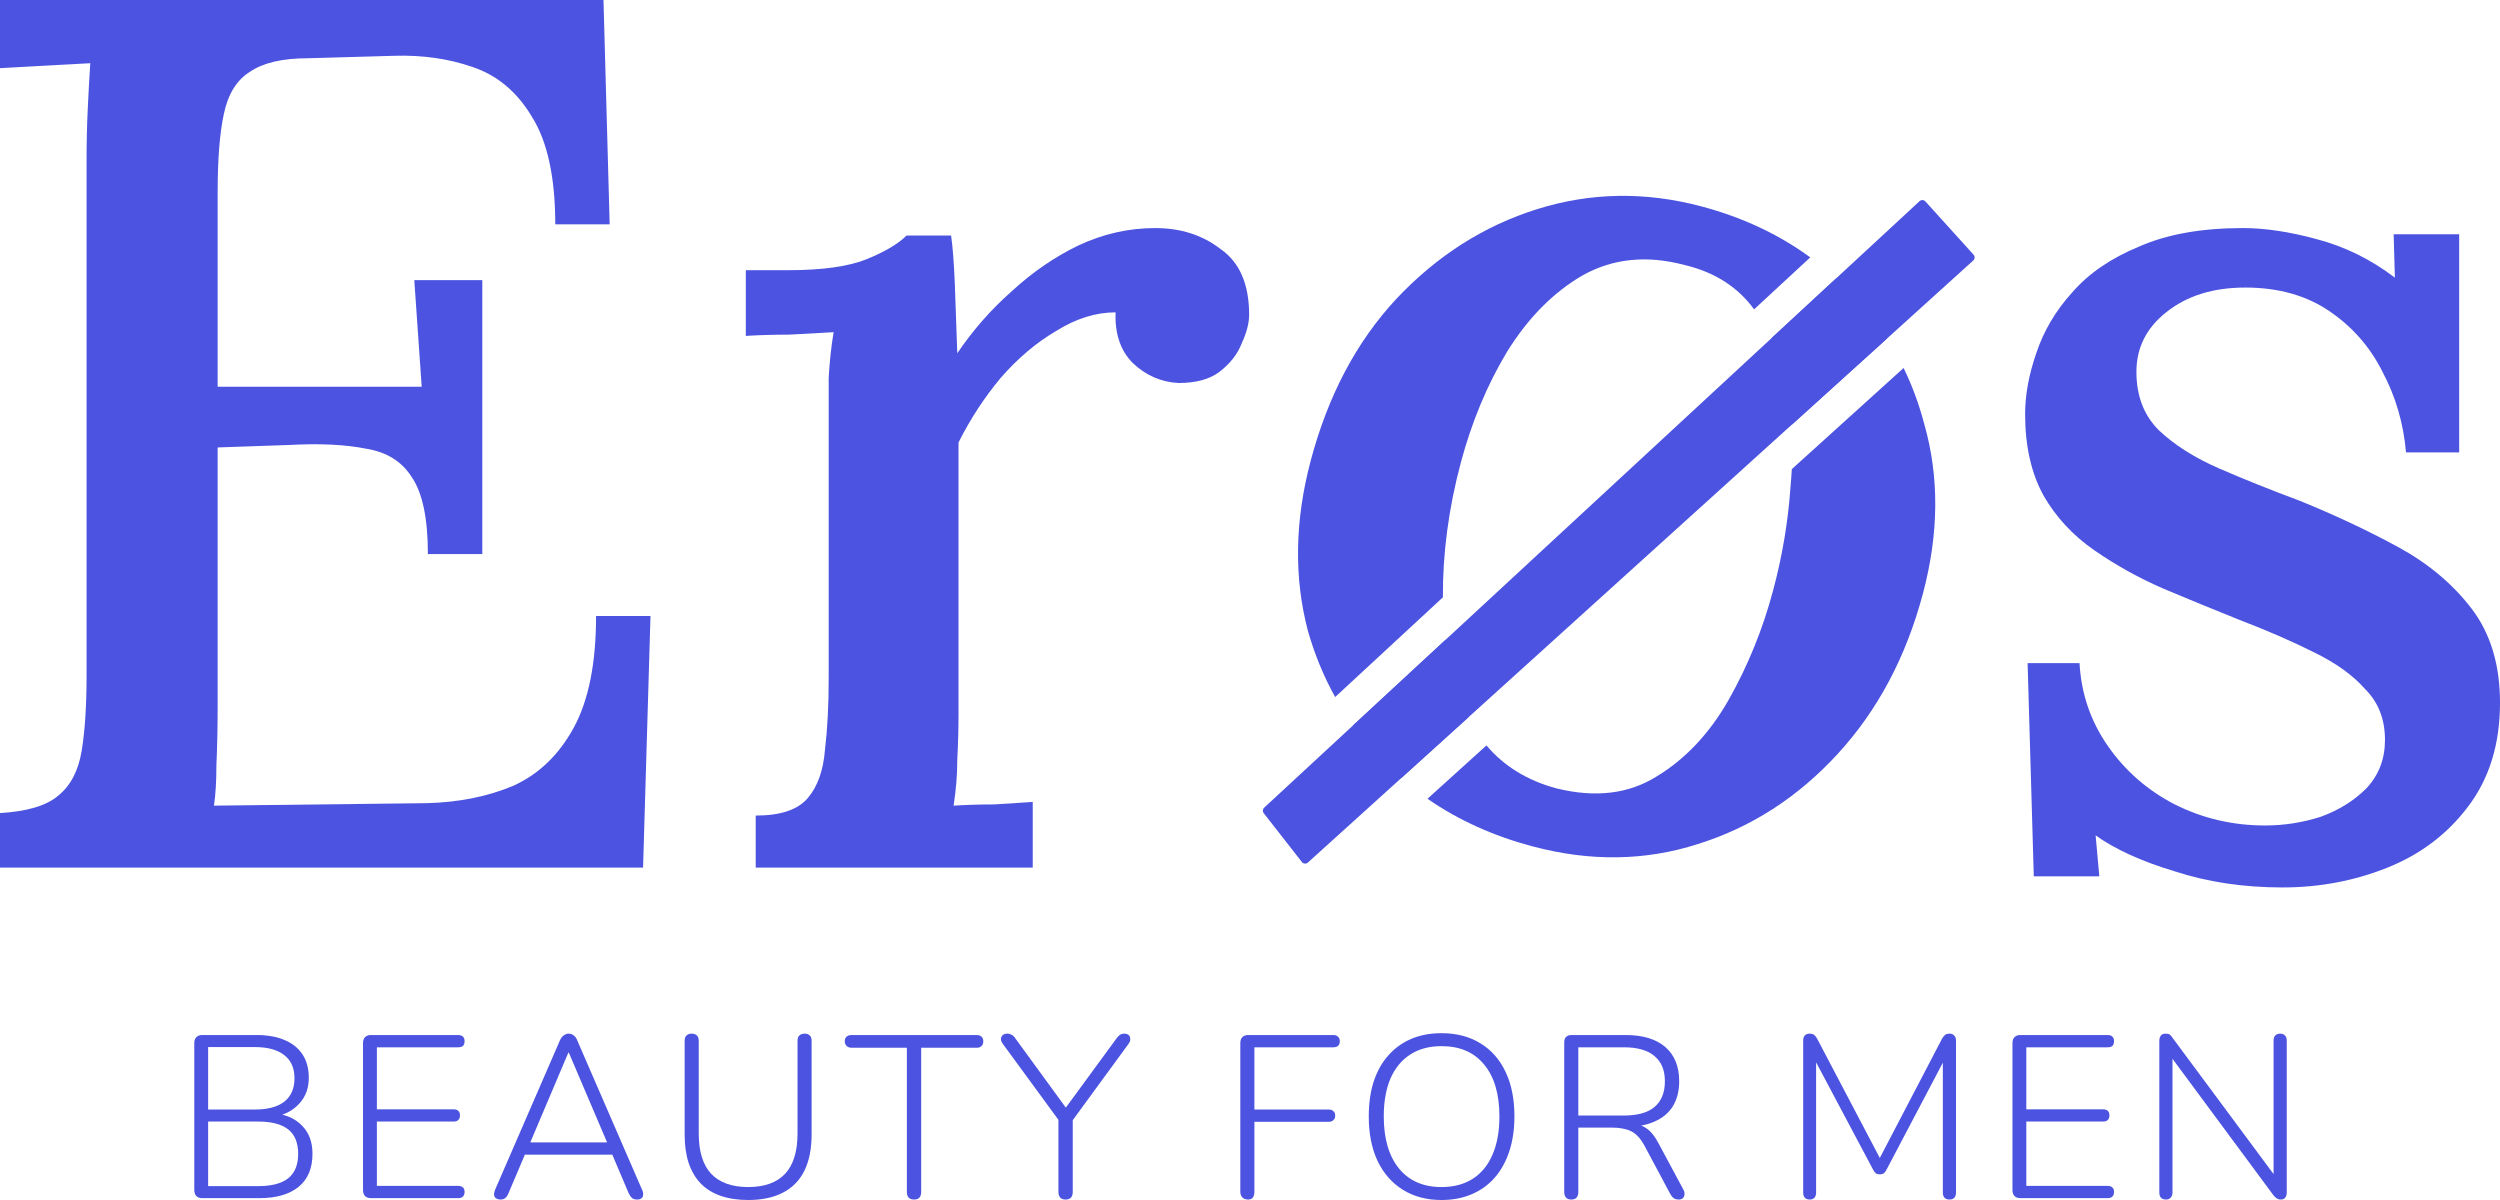 <svg xmlns="http://www.w3.org/2000/svg" width="150" height="72" viewBox="0 0 150 72" fill="none"><path d="M114.216 22.079C114.731 23.137 115.145 24.259 115.457 25.447C116.362 28.623 116.334 32.015 115.374 35.621C114.362 39.421 112.659 42.624 110.265 45.231C107.871 47.838 105.074 49.642 101.871 50.643C98.717 51.657 95.409 51.703 91.947 50.781C89.59 50.154 87.491 49.202 85.65 47.926L89.188 44.725C90.248 45.98 91.656 46.841 93.412 47.309C95.733 47.875 97.729 47.635 99.399 46.586C101.116 45.55 102.552 44.026 103.705 42.016C104.872 39.958 105.769 37.75 106.396 35.394C106.947 33.326 107.292 31.255 107.433 29.181C107.466 28.833 107.491 28.488 107.509 28.147L114.216 22.079Z" fill="#4C53E0"></path><path d="M86.735 38.386C86.958 40.101 87.411 41.654 88.095 43.045L84.065 46.692C83.814 46.473 83.568 46.247 83.328 46.014C82.53 45.237 81.815 44.407 81.184 43.523L86.735 38.386Z" fill="#4C53E0"></path><path d="M92.242 12.544C95.444 11.542 98.728 11.49 102.094 12.386C104.552 13.041 106.725 14.06 108.615 15.443L105.246 18.561C105.244 18.558 105.243 18.556 105.241 18.554C104.26 17.212 102.873 16.328 101.081 15.902C98.821 15.3 96.783 15.504 94.969 16.514C93.203 17.537 91.689 19.066 90.427 21.099C89.225 23.096 88.298 25.321 87.645 27.773C86.917 30.507 86.56 33.196 86.573 35.84L80.109 41.822C79.422 40.587 78.877 39.262 78.473 37.846C77.629 34.634 77.688 31.225 78.648 27.618C79.686 23.723 81.395 20.495 83.776 17.937C86.217 15.342 89.04 13.545 92.242 12.544Z" fill="#4C53E0"></path><path d="M110.157 16.712C110.339 16.879 110.518 17.05 110.694 17.226C111.666 18.172 112.508 19.2 113.222 20.31L107.502 25.486C107.453 24.722 107.365 23.979 107.234 23.257C107.036 22.171 106.723 21.181 106.296 20.285L110.157 16.712Z" fill="#4C53E0"></path><path d="M75.824 48.792L78.113 51.721C78.201 51.834 78.367 51.848 78.474 51.752L118.396 15.629C118.497 15.537 118.505 15.381 118.413 15.28L115.524 12.086C115.431 11.984 115.274 11.977 115.172 12.071L75.85 48.459C75.756 48.546 75.744 48.691 75.824 48.792Z" fill="#4C53E0"></path><path d="M25.673 33.242C25.673 31.111 25.352 29.574 24.708 28.632C24.115 27.69 23.2 27.119 21.963 26.921C20.726 26.673 19.193 26.599 17.363 26.698L13.059 26.847V42.315C13.059 43.654 13.034 44.844 12.985 45.885C12.985 46.877 12.935 47.695 12.836 48.339L25.599 48.19C27.528 48.141 29.259 47.794 30.793 47.149C32.326 46.455 33.538 45.29 34.428 43.654C35.319 42.018 35.764 39.787 35.764 36.961H39.029L38.584 52.057H0V48.785C1.632 48.686 2.795 48.339 3.487 47.744C4.229 47.149 4.699 46.257 4.897 45.067C5.095 43.877 5.194 42.365 5.194 40.531V9.593C5.194 8.503 5.219 7.462 5.268 6.47C5.318 5.429 5.367 4.536 5.417 3.793C4.576 3.842 3.661 3.892 2.671 3.942C1.682 3.991 0.791 4.041 0 4.09V0H36.209L36.58 13.461H33.316C33.316 10.635 32.846 8.478 31.906 6.991C31.015 5.503 29.828 4.512 28.344 4.016C26.91 3.52 25.352 3.297 23.67 3.347L18.476 3.495C16.942 3.495 15.78 3.768 14.988 4.313C14.197 4.809 13.677 5.652 13.43 6.842C13.183 7.982 13.059 9.544 13.059 11.527V23.203H25.302L24.857 16.807H28.938V33.242H25.673Z" fill="#4C53E0"></path><path d="M45.343 48.934C46.827 48.934 47.866 48.587 48.459 47.893C49.053 47.199 49.399 46.232 49.498 44.993C49.646 43.753 49.721 42.315 49.721 40.679V25.211C49.721 24.418 49.721 23.575 49.721 22.682C49.77 21.74 49.869 20.823 50.017 19.931C49.176 19.98 48.286 20.03 47.346 20.079C46.406 20.079 45.541 20.104 44.749 20.154V16.212H47.272C49.35 16.212 50.932 15.989 52.021 15.543C53.109 15.097 53.901 14.626 54.395 14.13H57.066C57.165 14.824 57.239 15.791 57.289 17.03C57.338 18.27 57.388 19.658 57.437 21.195C58.377 19.807 59.465 18.567 60.702 17.477C61.939 16.336 63.274 15.419 64.709 14.725C66.193 14.031 67.726 13.684 69.309 13.684C70.843 13.684 72.154 14.105 73.242 14.948C74.379 15.741 74.948 17.055 74.948 18.889C74.948 19.385 74.8 19.955 74.503 20.6C74.256 21.244 73.811 21.815 73.168 22.31C72.574 22.757 71.758 22.98 70.719 22.98C69.68 22.93 68.765 22.534 67.974 21.79C67.232 21.046 66.885 20.03 66.935 18.741C65.748 18.741 64.561 19.113 63.373 19.856C62.186 20.55 61.073 21.492 60.034 22.682C59.045 23.872 58.204 25.161 57.511 26.549V42.836C57.511 43.728 57.487 44.645 57.437 45.587C57.437 46.48 57.363 47.397 57.215 48.339C58.006 48.289 58.822 48.265 59.663 48.265C60.504 48.215 61.271 48.166 61.964 48.116V52.057H45.343V48.934Z" fill="#4C53E0"></path><path d="M136.941 53.247C134.616 53.247 132.464 52.925 130.486 52.281C128.507 51.686 126.924 50.967 125.737 50.124L125.959 52.578H122.027L121.656 39.787H124.772C124.871 41.621 125.44 43.282 126.479 44.77C127.518 46.257 128.853 47.422 130.486 48.265C132.167 49.108 133.973 49.529 135.902 49.529C137.04 49.529 138.153 49.355 139.241 49.008C140.329 48.612 141.244 48.042 141.986 47.298C142.728 46.505 143.099 45.538 143.099 44.398C143.099 43.158 142.704 42.142 141.912 41.349C141.17 40.506 140.131 39.762 138.796 39.117C137.51 38.473 136.026 37.828 134.344 37.184C132.86 36.589 131.351 35.969 129.818 35.325C128.334 34.68 126.949 33.912 125.663 33.019C124.376 32.127 123.362 31.036 122.62 29.747C121.878 28.409 121.507 26.772 121.507 24.839C121.507 23.699 121.73 22.484 122.175 21.195C122.62 19.856 123.338 18.642 124.327 17.551C125.316 16.41 126.652 15.493 128.334 14.799C130.016 14.056 132.093 13.684 134.567 13.684C135.902 13.684 137.386 13.907 139.018 14.353C140.7 14.799 142.259 15.568 143.693 16.658L143.619 14.056H147.551V27.144H144.361C144.212 25.409 143.743 23.798 142.951 22.31C142.209 20.823 141.146 19.608 139.76 18.666C138.375 17.724 136.694 17.253 134.715 17.253C132.786 17.253 131.203 17.749 129.966 18.741C128.779 19.683 128.185 20.873 128.185 22.31C128.185 23.748 128.631 24.913 129.521 25.806C130.461 26.698 131.673 27.466 133.157 28.111C134.641 28.756 136.248 29.4 137.98 30.045C140.057 30.887 142.011 31.805 143.841 32.796C145.672 33.788 147.156 35.027 148.293 36.515C149.431 38.002 150 39.886 150 42.167C150 44.645 149.357 46.728 148.071 48.413C146.834 50.05 145.227 51.264 143.248 52.057C141.269 52.851 139.167 53.247 136.941 53.247Z" fill="#4C53E0"></path><path d="M12.128 71.889C11.981 71.889 11.865 71.847 11.782 71.764C11.699 71.681 11.657 71.56 11.657 71.403V62.588C11.657 62.431 11.699 62.31 11.782 62.227C11.865 62.144 11.981 62.102 12.128 62.102H15.383C16.057 62.102 16.625 62.204 17.087 62.407C17.549 62.602 17.904 62.889 18.153 63.268C18.403 63.648 18.527 64.115 18.527 64.67C18.527 65.281 18.343 65.79 17.973 66.197C17.613 66.605 17.124 66.873 16.505 67.002V66.808C17.198 66.882 17.742 67.132 18.14 67.558C18.546 67.974 18.749 68.529 18.749 69.224C18.749 70.094 18.472 70.755 17.918 71.209C17.364 71.662 16.579 71.889 15.563 71.889H12.128ZM12.488 71.167H15.494C16.297 71.167 16.898 71.01 17.295 70.695C17.692 70.371 17.89 69.885 17.89 69.237C17.89 68.571 17.692 68.081 17.295 67.766C16.898 67.451 16.297 67.294 15.494 67.294H12.488V71.167ZM12.488 66.572H15.286C16.062 66.572 16.653 66.415 17.059 66.1C17.465 65.776 17.669 65.309 17.669 64.698C17.669 64.087 17.465 63.624 17.059 63.31C16.653 62.986 16.062 62.824 15.286 62.824H12.488V66.572Z" fill="#4C53E0"></path><path d="M22.252 71.889C22.104 71.889 21.988 71.847 21.905 71.764C21.822 71.681 21.781 71.56 21.781 71.403V62.588C21.781 62.431 21.822 62.31 21.905 62.227C21.988 62.144 22.104 62.102 22.252 62.102H27.487C27.616 62.102 27.713 62.135 27.778 62.199C27.843 62.264 27.875 62.352 27.875 62.463C27.875 62.593 27.843 62.69 27.778 62.755C27.713 62.81 27.616 62.838 27.487 62.838H22.612V66.558H27.21C27.34 66.558 27.436 66.591 27.501 66.655C27.566 66.711 27.598 66.799 27.598 66.919C27.598 67.04 27.566 67.132 27.501 67.197C27.436 67.262 27.34 67.294 27.21 67.294H22.612V71.153H27.487C27.616 71.153 27.713 71.186 27.778 71.25C27.843 71.306 27.875 71.394 27.875 71.514C27.875 71.634 27.843 71.727 27.778 71.792C27.713 71.856 27.616 71.889 27.487 71.889H22.252Z" fill="#4C53E0"></path><path d="M30.043 71.972C29.923 71.972 29.826 71.945 29.752 71.889C29.687 71.843 29.651 71.773 29.641 71.681C29.641 71.588 29.664 71.486 29.71 71.375L33.602 62.407C33.667 62.269 33.746 62.172 33.838 62.116C33.93 62.051 34.023 62.019 34.115 62.019C34.226 62.019 34.323 62.051 34.406 62.116C34.498 62.172 34.572 62.269 34.627 62.407L38.52 71.375C38.575 71.486 38.598 71.588 38.589 71.681C38.589 71.773 38.556 71.843 38.492 71.889C38.436 71.945 38.349 71.972 38.229 71.972C38.099 71.972 37.993 71.94 37.91 71.875C37.836 71.801 37.772 71.704 37.716 71.584L36.65 69.071L37.107 69.279H31.109L31.58 69.071L30.514 71.584C30.459 71.722 30.389 71.824 30.306 71.889C30.232 71.945 30.145 71.972 30.043 71.972ZM34.101 63.157L31.747 68.71L31.428 68.543H36.788L36.497 68.71L34.129 63.157H34.101Z" fill="#4C53E0"></path><path d="M44.888 72C44.269 72 43.72 71.917 43.24 71.75C42.76 71.584 42.358 71.334 42.035 71.001C41.721 70.667 41.481 70.255 41.315 69.765C41.157 69.275 41.079 68.71 41.079 68.071V62.449C41.079 62.301 41.116 62.195 41.19 62.13C41.264 62.056 41.365 62.019 41.495 62.019C41.633 62.019 41.739 62.056 41.813 62.13C41.887 62.195 41.924 62.301 41.924 62.449V68.002C41.924 69.085 42.173 69.895 42.672 70.431C43.18 70.959 43.918 71.223 44.888 71.223C45.867 71.223 46.605 70.959 47.104 70.431C47.603 69.895 47.852 69.085 47.852 68.002V62.449C47.852 62.301 47.889 62.195 47.963 62.13C48.037 62.056 48.143 62.019 48.281 62.019C48.411 62.019 48.512 62.056 48.586 62.13C48.66 62.195 48.697 62.301 48.697 62.449V68.071C48.697 68.923 48.554 69.645 48.267 70.237C47.981 70.82 47.552 71.26 46.979 71.556C46.416 71.852 45.719 72 44.888 72Z" fill="#4C53E0"></path><path d="M54.841 71.972C54.703 71.972 54.597 71.935 54.523 71.861C54.449 71.778 54.412 71.667 54.412 71.528V62.866H51.102C50.972 62.866 50.871 62.829 50.797 62.755C50.723 62.681 50.686 62.588 50.686 62.477C50.686 62.357 50.723 62.264 50.797 62.199C50.871 62.135 50.972 62.102 51.102 62.102H58.595C58.724 62.102 58.821 62.135 58.886 62.199C58.96 62.264 58.997 62.357 58.997 62.477C58.997 62.597 58.96 62.694 58.886 62.769C58.821 62.833 58.724 62.866 58.595 62.866H55.271V71.528C55.271 71.667 55.234 71.778 55.16 71.861C55.095 71.935 54.989 71.972 54.841 71.972Z" fill="#4C53E0"></path><path d="M63.935 71.972C63.797 71.972 63.691 71.935 63.617 71.861C63.543 71.778 63.506 71.662 63.506 71.514V66.808L63.714 67.475L60.168 62.63C60.094 62.528 60.057 62.431 60.057 62.338C60.067 62.236 60.103 62.158 60.168 62.102C60.242 62.047 60.33 62.019 60.431 62.019C60.533 62.019 60.621 62.042 60.694 62.088C60.778 62.125 60.851 62.195 60.916 62.297L64.074 66.628H63.825L66.996 62.297C67.07 62.195 67.14 62.125 67.204 62.088C67.278 62.042 67.366 62.019 67.467 62.019C67.569 62.019 67.652 62.047 67.717 62.102C67.781 62.158 67.814 62.236 67.814 62.338C67.823 62.431 67.786 62.532 67.703 62.644L64.171 67.475L64.365 66.808V71.514C64.365 71.82 64.222 71.972 63.935 71.972Z" fill="#4C53E0"></path><path d="M74.89 71.972C74.742 71.972 74.627 71.931 74.543 71.847C74.46 71.764 74.419 71.648 74.419 71.5V62.588C74.419 62.431 74.46 62.31 74.543 62.227C74.627 62.144 74.742 62.102 74.89 62.102H80.001C80.121 62.102 80.213 62.135 80.278 62.199C80.352 62.264 80.388 62.352 80.388 62.463C80.388 62.593 80.352 62.69 80.278 62.755C80.213 62.81 80.121 62.838 80.001 62.838H75.264V66.572H79.724C79.844 66.572 79.936 66.605 80.001 66.669C80.075 66.725 80.111 66.813 80.111 66.933C80.111 67.053 80.075 67.146 80.001 67.211C79.936 67.275 79.844 67.308 79.724 67.308H75.264V71.5C75.264 71.815 75.139 71.972 74.89 71.972Z" fill="#4C53E0"></path><path d="M86.488 72C85.602 72 84.831 71.796 84.175 71.389C83.52 70.982 83.012 70.404 82.652 69.654C82.301 68.904 82.126 68.016 82.126 66.989C82.126 66.211 82.222 65.517 82.416 64.906C82.62 64.286 82.91 63.763 83.289 63.338C83.668 62.903 84.125 62.569 84.66 62.338C85.205 62.107 85.814 61.991 86.488 61.991C87.393 61.991 88.174 62.195 88.829 62.602C89.485 63 89.988 63.574 90.339 64.323C90.69 65.064 90.865 65.947 90.865 66.975C90.865 67.752 90.764 68.451 90.561 69.071C90.357 69.691 90.067 70.219 89.688 70.653C89.309 71.088 88.848 71.422 88.303 71.653C87.767 71.884 87.162 72 86.488 72ZM86.488 71.223C87.227 71.223 87.855 71.056 88.372 70.723C88.889 70.39 89.282 69.908 89.549 69.279C89.826 68.65 89.965 67.886 89.965 66.989C89.965 65.647 89.66 64.61 89.051 63.879C88.451 63.139 87.597 62.769 86.488 62.769C85.759 62.769 85.136 62.935 84.619 63.268C84.102 63.601 83.704 64.083 83.427 64.712C83.16 65.341 83.026 66.1 83.026 66.989C83.026 68.321 83.331 69.362 83.94 70.112C84.549 70.852 85.399 71.223 86.488 71.223Z" fill="#4C53E0"></path><path d="M94.269 71.972C94.14 71.972 94.039 71.935 93.965 71.861C93.891 71.778 93.854 71.667 93.854 71.528V62.546C93.854 62.398 93.891 62.287 93.965 62.213C94.048 62.139 94.154 62.102 94.283 62.102H97.538C98.572 62.102 99.367 62.343 99.921 62.824C100.475 63.305 100.752 63.99 100.752 64.879C100.752 65.452 100.627 65.947 100.378 66.364C100.128 66.771 99.759 67.081 99.27 67.294C98.789 67.507 98.212 67.613 97.538 67.613L97.691 67.433H97.885C98.235 67.433 98.54 67.525 98.799 67.71C99.066 67.896 99.306 68.196 99.519 68.613L100.987 71.347C101.052 71.449 101.079 71.551 101.07 71.653C101.07 71.746 101.038 71.824 100.973 71.889C100.909 71.945 100.825 71.972 100.724 71.972C100.604 71.972 100.502 71.945 100.419 71.889C100.345 71.833 100.281 71.755 100.225 71.653L98.674 68.752C98.434 68.307 98.166 68.016 97.871 67.877C97.575 67.729 97.178 67.655 96.68 67.655H94.699V71.528C94.699 71.667 94.662 71.778 94.588 71.861C94.523 71.935 94.417 71.972 94.269 71.972ZM94.699 66.933H97.427C98.249 66.933 98.863 66.762 99.27 66.419C99.685 66.068 99.893 65.554 99.893 64.879C99.893 64.212 99.685 63.708 99.27 63.365C98.863 63.014 98.249 62.838 97.427 62.838H94.699V66.933Z" fill="#4C53E0"></path><path d="M108.578 71.972C108.458 71.972 108.361 71.935 108.287 71.861C108.223 71.787 108.191 71.685 108.191 71.556V62.435C108.191 62.297 108.223 62.195 108.287 62.13C108.361 62.056 108.454 62.019 108.565 62.019C108.685 62.019 108.777 62.042 108.842 62.088C108.906 62.135 108.966 62.209 109.022 62.31L112.983 69.848H112.595L116.529 62.31C116.593 62.209 116.653 62.135 116.709 62.088C116.773 62.042 116.866 62.019 116.986 62.019C117.096 62.019 117.184 62.056 117.249 62.13C117.323 62.195 117.36 62.297 117.36 62.435V71.556C117.36 71.685 117.327 71.787 117.263 71.861C117.198 71.935 117.101 71.972 116.972 71.972C116.843 71.972 116.741 71.935 116.667 71.861C116.602 71.787 116.57 71.685 116.57 71.556V63.129H116.903L113.191 70.181C113.144 70.274 113.094 70.343 113.038 70.39C112.983 70.436 112.904 70.459 112.803 70.459C112.692 70.459 112.604 70.436 112.54 70.39C112.484 70.334 112.433 70.265 112.387 70.181L108.634 63.115H108.966V71.556C108.966 71.685 108.934 71.787 108.869 71.861C108.805 71.935 108.708 71.972 108.578 71.972Z" fill="#4C53E0"></path><path d="M121.219 71.889C121.071 71.889 120.956 71.847 120.873 71.764C120.789 71.681 120.748 71.56 120.748 71.403V62.588C120.748 62.431 120.789 62.31 120.873 62.227C120.956 62.144 121.071 62.102 121.219 62.102H126.454C126.584 62.102 126.681 62.135 126.745 62.199C126.81 62.264 126.842 62.352 126.842 62.463C126.842 62.593 126.81 62.69 126.745 62.755C126.681 62.81 126.584 62.838 126.454 62.838H121.579V66.558H126.177C126.307 66.558 126.404 66.591 126.468 66.655C126.533 66.711 126.565 66.799 126.565 66.919C126.565 67.04 126.533 67.132 126.468 67.197C126.404 67.262 126.307 67.294 126.177 67.294H121.579V71.153H126.454C126.584 71.153 126.681 71.186 126.745 71.25C126.81 71.306 126.842 71.394 126.842 71.514C126.842 71.634 126.81 71.727 126.745 71.792C126.681 71.856 126.584 71.889 126.454 71.889H121.219Z" fill="#4C53E0"></path><path d="M129.961 71.972C129.832 71.972 129.73 71.935 129.656 71.861C129.592 71.787 129.559 71.681 129.559 71.542V62.463C129.559 62.315 129.592 62.204 129.656 62.13C129.721 62.056 129.809 62.019 129.919 62.019C130.039 62.019 130.127 62.037 130.183 62.074C130.238 62.111 130.298 62.181 130.363 62.283L136.734 70.876H136.415V62.435C136.415 62.297 136.448 62.195 136.512 62.13C136.586 62.056 136.688 62.019 136.817 62.019C136.937 62.019 137.029 62.056 137.094 62.13C137.168 62.195 137.205 62.297 137.205 62.435V71.542C137.205 71.681 137.172 71.787 137.108 71.861C137.052 71.935 136.969 71.972 136.859 71.972C136.757 71.972 136.674 71.949 136.609 71.903C136.545 71.866 136.475 71.801 136.401 71.709L130.044 63.115H130.349V71.542C130.349 71.681 130.312 71.787 130.238 71.861C130.173 71.935 130.081 71.972 129.961 71.972Z" fill="#4C53E0"></path></svg>